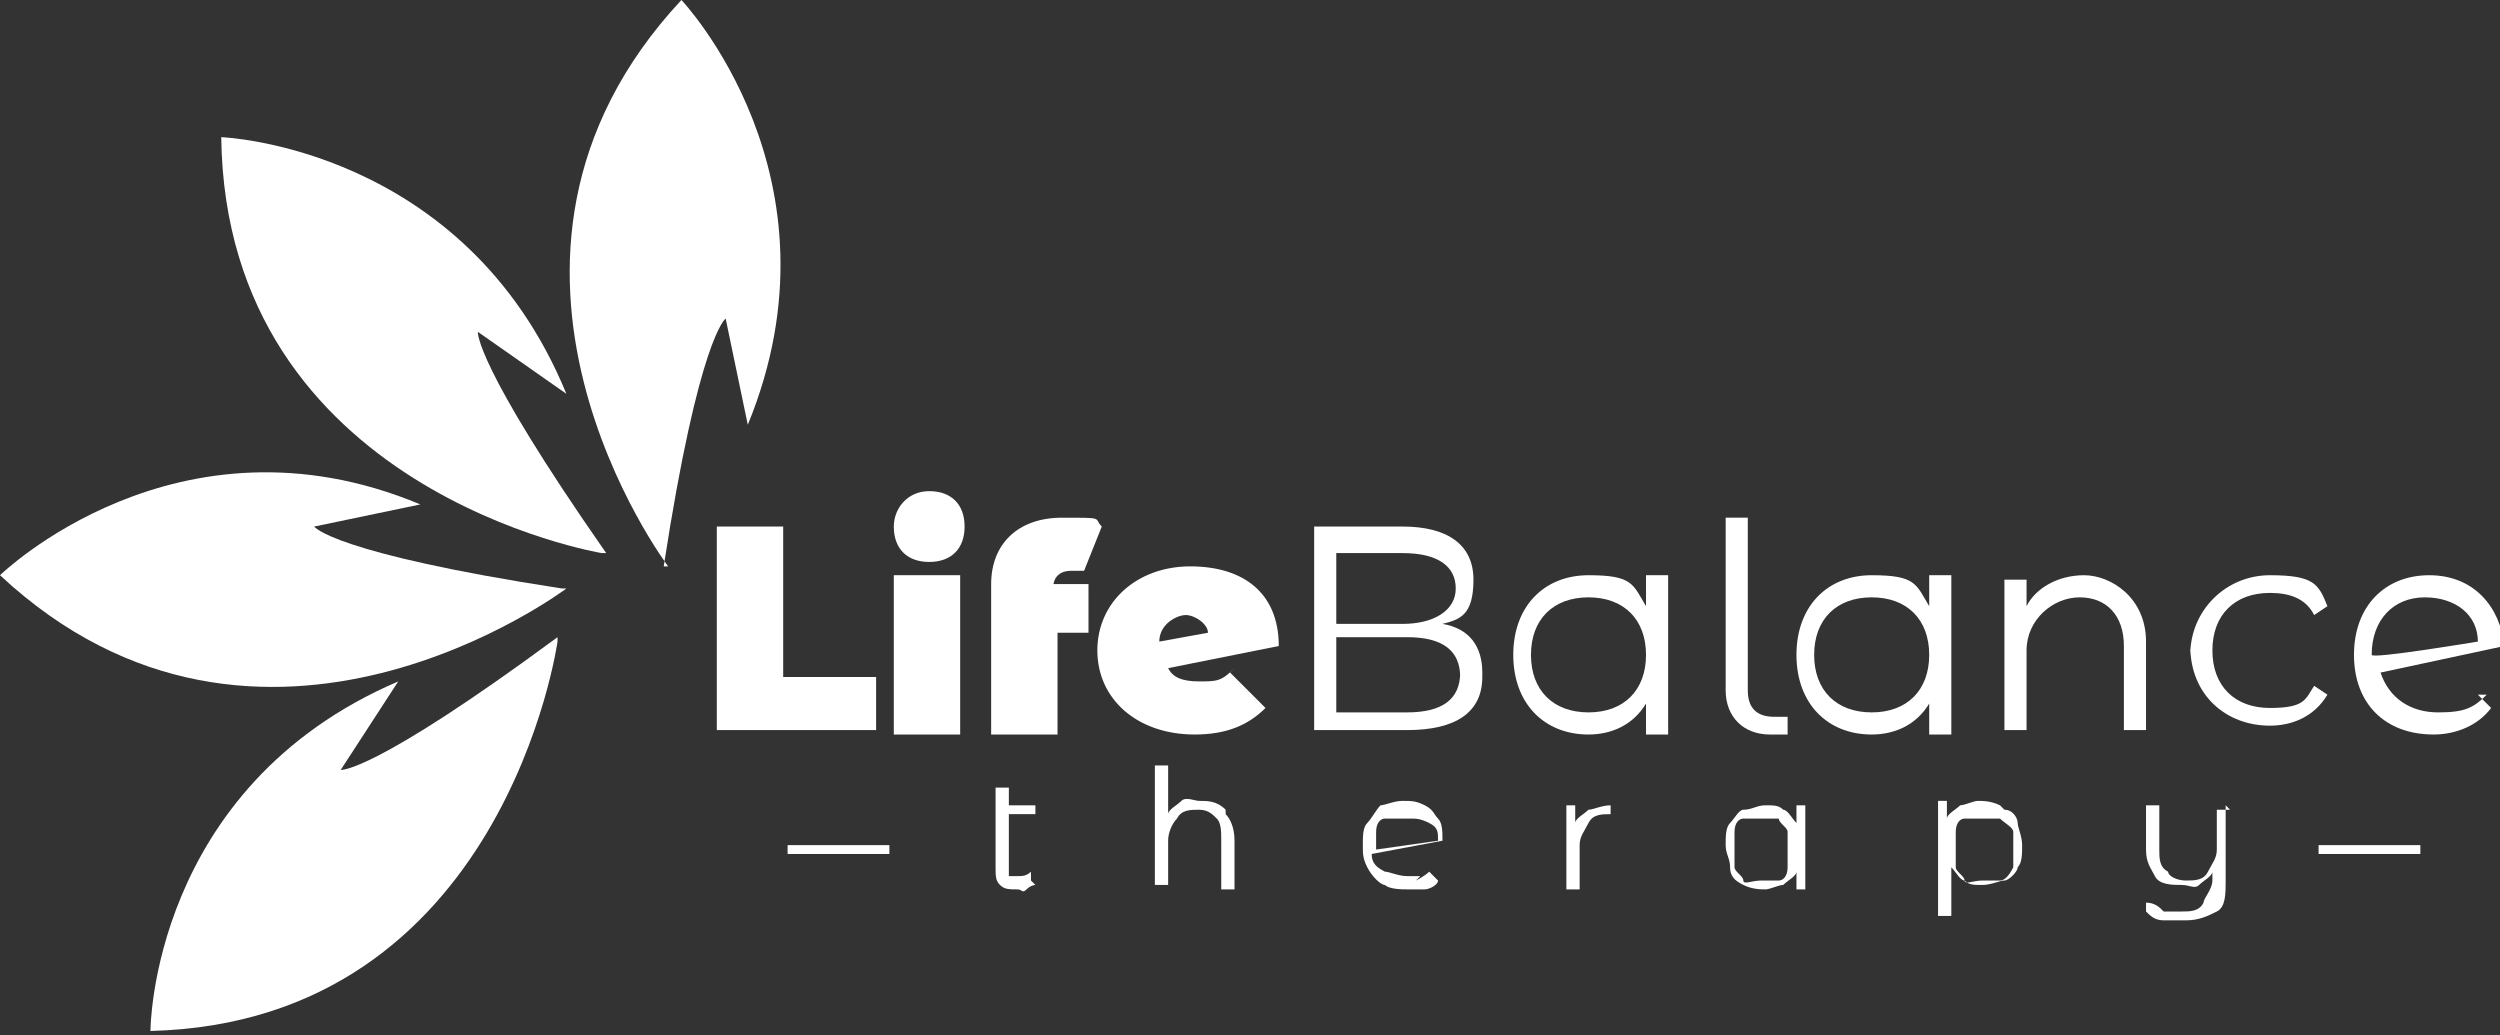 <?xml version="1.0" encoding="UTF-8"?>
<svg id="katman_2" data-name="katman 2" xmlns="http://www.w3.org/2000/svg" version="1.1" viewBox="0 0 56.5 23.4">
  <rect x="0" y="0" width="56.5" height="23.4" fill="#333333" stroke="none"/>
  <defs>
    <style>
      .cls-1 {
        fill-rule: evenodd;
      }

      .cls-1, .cls-2 {
        fill: #fff;
        stroke-width: 0px;
      }
    </style>
  </defs>
  <g id="katman_2-2" data-name="katman 2-2">
    <g id="Layer_1" data-name="Layer 1">
      <g>
        <path class="cls-1" d="M12.6,14.5s-1.2,8.6-9.2,8.8c0,0,0-5.5,5.6-7.9l-1.3,2s.7.1,4.9-3"/>
        <path class="cls-1" d="M12.8,13.3s-6.9,5.2-12.8-.3c0,0,4-3.9,9.5-1.6l-2.4.5s.4.6,5.6,1.4"/>
        <path class="cls-1" d="M13.6,12.5S5.1,11.1,5,3.1c0,0,5.5.2,7.8,5.8l-2-1.4s-.1.7,2.9,5"/>
        <path class="cls-1" d="M15.1,12.8s-5.2-6.9.3-12.8c0,0,3.8,4,1.5,9.6l-.5-2.4s-.6.4-1.4,5.6"/>
        <path class="cls-2" d="M16.2,11.9h1.5v3.4h2.1v1.2h-3.6s0-4.6,0-4.6ZM20.2,11.9c0-.4.3-.8.8-.8s.8.3.8.8-.3.8-.8.8-.8-.3-.8-.8ZM20.2,13h1.5v3.6h-1.5s0-3.6,0-3.6ZM23.8,13.2h.8v1.1h-.7v2.3h-1.5v-3.4c0-.9.6-1.5,1.6-1.5s.7,0,.9.2l-.4,1c-.1,0-.2,0-.3,0-.2,0-.4.1-.4.4,0,0,0,0,0,0Z"/>
        <path class="cls-2" d="M27.8,15.2l.8.8c-.4.4-.9.6-1.6.6-1.3,0-2.2-.8-2.2-1.9s.9-1.9,2.1-1.9,2,.6,2,1.8l-2.5.5c.1.2.3.3.7.3s.5,0,.8-.3ZM26.2,14.5l1.1-.2c0-.2-.3-.4-.5-.4s-.6.2-.6.6h0Z"/>
        <g>
          <path class="cls-2" d="M33.5,15.3c0,.8-.6,1.2-1.7,1.2h-2.1v-4.6h2c1,0,1.6.4,1.6,1.2s-.3.9-.7,1c.6.1.9.5.9,1.1ZM30.2,12.4v1.7h1.5c.7,0,1.2-.3,1.2-.8s-.4-.8-1.2-.8h-1.5ZM33,15.3c0-.6-.4-.9-1.2-.9h-1.6v1.7h1.6c.8,0,1.2-.3,1.2-.9h0Z"/>
          <path class="cls-2" d="M37.7,13.1v3.5h-.5v-.7c-.3.5-.8.7-1.3.7-1,0-1.7-.7-1.7-1.8s.7-1.8,1.7-1.8,1,.2,1.3.7v-.7h.5ZM37.2,14.8c0-.8-.5-1.3-1.3-1.3s-1.3.5-1.3,1.3.5,1.3,1.3,1.3,1.3-.5,1.3-1.3Z"/>
          <path class="cls-2" d="M39,15.6v-3.9h.5v3.9c0,.4.2.6.6.6s.2,0,.3,0v.4c-.1,0-.2,0-.4,0-.6,0-1-.4-1-1Z"/>
        </g>
        <g>
          <path class="cls-2" d="M44.1,13.1v3.5h-.5v-.7c-.3.5-.8.7-1.3.7-1,0-1.7-.7-1.7-1.8s.7-1.8,1.7-1.8,1,.2,1.3.7v-.7h.5ZM43.6,14.8c0-.8-.5-1.3-1.3-1.3s-1.3.5-1.3,1.3.5,1.3,1.3,1.3,1.3-.5,1.3-1.3Z"/>
          <path class="cls-2" d="M48.5,14.5v2h-.5v-1.9c0-.7-.4-1.1-1-1.1s-1.2.5-1.2,1.2v1.8h-.5v-3.4h.5v.6c.2-.4.7-.7,1.3-.7s1.4.5,1.4,1.5h0s0,0,0,0Z"/>
        </g>
        <path class="cls-2" d="M49.5,14.8c0-1,.8-1.8,1.8-1.8s1.1.2,1.3.7l-.3.2c-.2-.4-.6-.5-1-.5-.8,0-1.3.5-1.3,1.3s.5,1.3,1.3,1.3.8-.2,1-.5l.3.2c-.3.5-.8.7-1.3.7-1,0-1.8-.7-1.8-1.8h0Z"/>
        <path class="cls-2" d="M56,15.7l.3.3c-.3.4-.8.6-1.3.6-1.1,0-1.8-.7-1.8-1.8s.7-1.8,1.7-1.8,1.6.7,1.7,1.6l-2.8.6c.2.6.7.9,1.3.9s.8-.1,1.1-.4h0ZM53.6,14.8h0c0,.1,2.4-.3,2.4-.3,0-.6-.5-1-1.2-1s-1.2.5-1.2,1.3h0Z"/>
        <path class="cls-2" d="M23.4,20s-.1,0-.2.1-.1,0-.2,0c-.2,0-.3,0-.4-.1-.1-.1-.1-.2-.1-.4v-1.8h.3v.4h.6v.2h-.6v1.1c0,.1,0,.2,0,.3,0,0,.1,0,.2,0s.2,0,.3-.1v.2h0Z"/>
        <path class="cls-2" d="M27.7,18.4c.1.1.2.3.2.6v1.1h-.3v-1.1c0-.2,0-.4-.1-.5s-.2-.2-.4-.2-.4,0-.5.2c-.1.1-.2.3-.2.5v1h-.3v-2.7h.3v1.1c0-.1.2-.2.3-.3s.3,0,.4,0c.2,0,.4,0,.6.2h0Z"/>
        <path class="cls-2" d="M32,19.9c0,0,.2-.1.3-.2l.2.2c0,.1-.2.2-.3.2-.1,0-.3,0-.4,0s-.4,0-.5-.1c-.1,0-.3-.2-.4-.4s-.1-.3-.1-.5,0-.4.1-.5.2-.3.3-.4c.1,0,.3-.1.5-.1s.3,0,.5.1.2.2.3.3.1.3.1.5l-1.6.3c0,.2.1.3.3.4.1,0,.3.1.5.1s.2,0,.3,0c0,0,0,0,0,0ZM31.3,18.5c-.1,0-.2.1-.2.3s0,.2,0,.4h0c0,0,1.4-.2,1.4-.2,0-.2,0-.3-.2-.4s-.3-.1-.4-.1-.2,0-.4,0h0Z"/>
        <path class="cls-2" d="M35.9,18.3c.1,0,.3-.1.5-.1v.2h0c-.2,0-.4,0-.5.2s-.2.3-.2.5v1h-.3v-1.9h.2v.4c0-.1.2-.2.3-.3h0Z"/>
        <path class="cls-2" d="M40.8,18.2v1.9h-.2v-.4c0,.1-.2.2-.3.3-.1,0-.3.1-.4.1s-.3,0-.5-.1-.3-.2-.3-.4-.1-.3-.1-.5,0-.4.1-.5.2-.3.3-.3c.2,0,.3-.1.5-.1s.3,0,.4.1c.1,0,.2.2.3.3v-.4h.3ZM40.2,19.9c.1,0,.2-.1.2-.3s0-.2,0-.4,0-.3,0-.4c0-.1-.2-.2-.2-.3-.1,0-.2,0-.4,0s-.3,0-.4,0-.2.1-.2.3,0,.2,0,.4,0,.3,0,.4c0,.1.2.2.2.3s.2,0,.4,0,.2,0,.4,0Z"/>
        <path class="cls-2" d="M45.3,18.3c.2,0,.3.2.3.3,0,.1.1.3.1.5s0,.4-.1.5c0,.1-.2.3-.3.3s-.3.1-.5.1-.3,0-.4-.1c-.1,0-.2-.2-.3-.3v1.1h-.3v-2.6h.2v.4c0-.1.2-.2.3-.3.1,0,.3-.1.4-.1s.3,0,.5.1ZM45.2,19.9c.1,0,.2-.1.3-.3,0-.1,0-.2,0-.4s0-.3,0-.4c0-.1-.2-.2-.3-.3-.1,0-.2,0-.4,0s-.3,0-.4,0-.2.1-.2.3,0,.2,0,.4,0,.3,0,.4c0,.1.2.2.2.3s.2,0,.4,0,.2,0,.4,0Z"/>
        <path class="cls-2" d="M50.3,18.2v1.7c0,.3,0,.6-.2.7s-.4.2-.7.2-.3,0-.5,0c-.2,0-.3-.1-.4-.2v-.2c.2,0,.3.1.4.2.1,0,.2,0,.4,0,.2,0,.4,0,.5-.2,0-.1.2-.3.2-.5v-.2c0,.1-.2.2-.3.3s-.2,0-.4,0c-.2,0-.5,0-.6-.2s-.2-.3-.2-.6v-1h.3v1c0,.2,0,.4.2.5,0,.1.2.2.4.2s.4,0,.5-.2.2-.3.2-.5v-.9h.3,0,0Z"/>
        <rect class="cls-2" x="17.8" y="19.1" width="2.3" height=".2"/>
        <rect class="cls-2" x="52.4" y="19.1" width="2.3" height=".2"/>
      </g>
    </g>
  </g>
</svg>